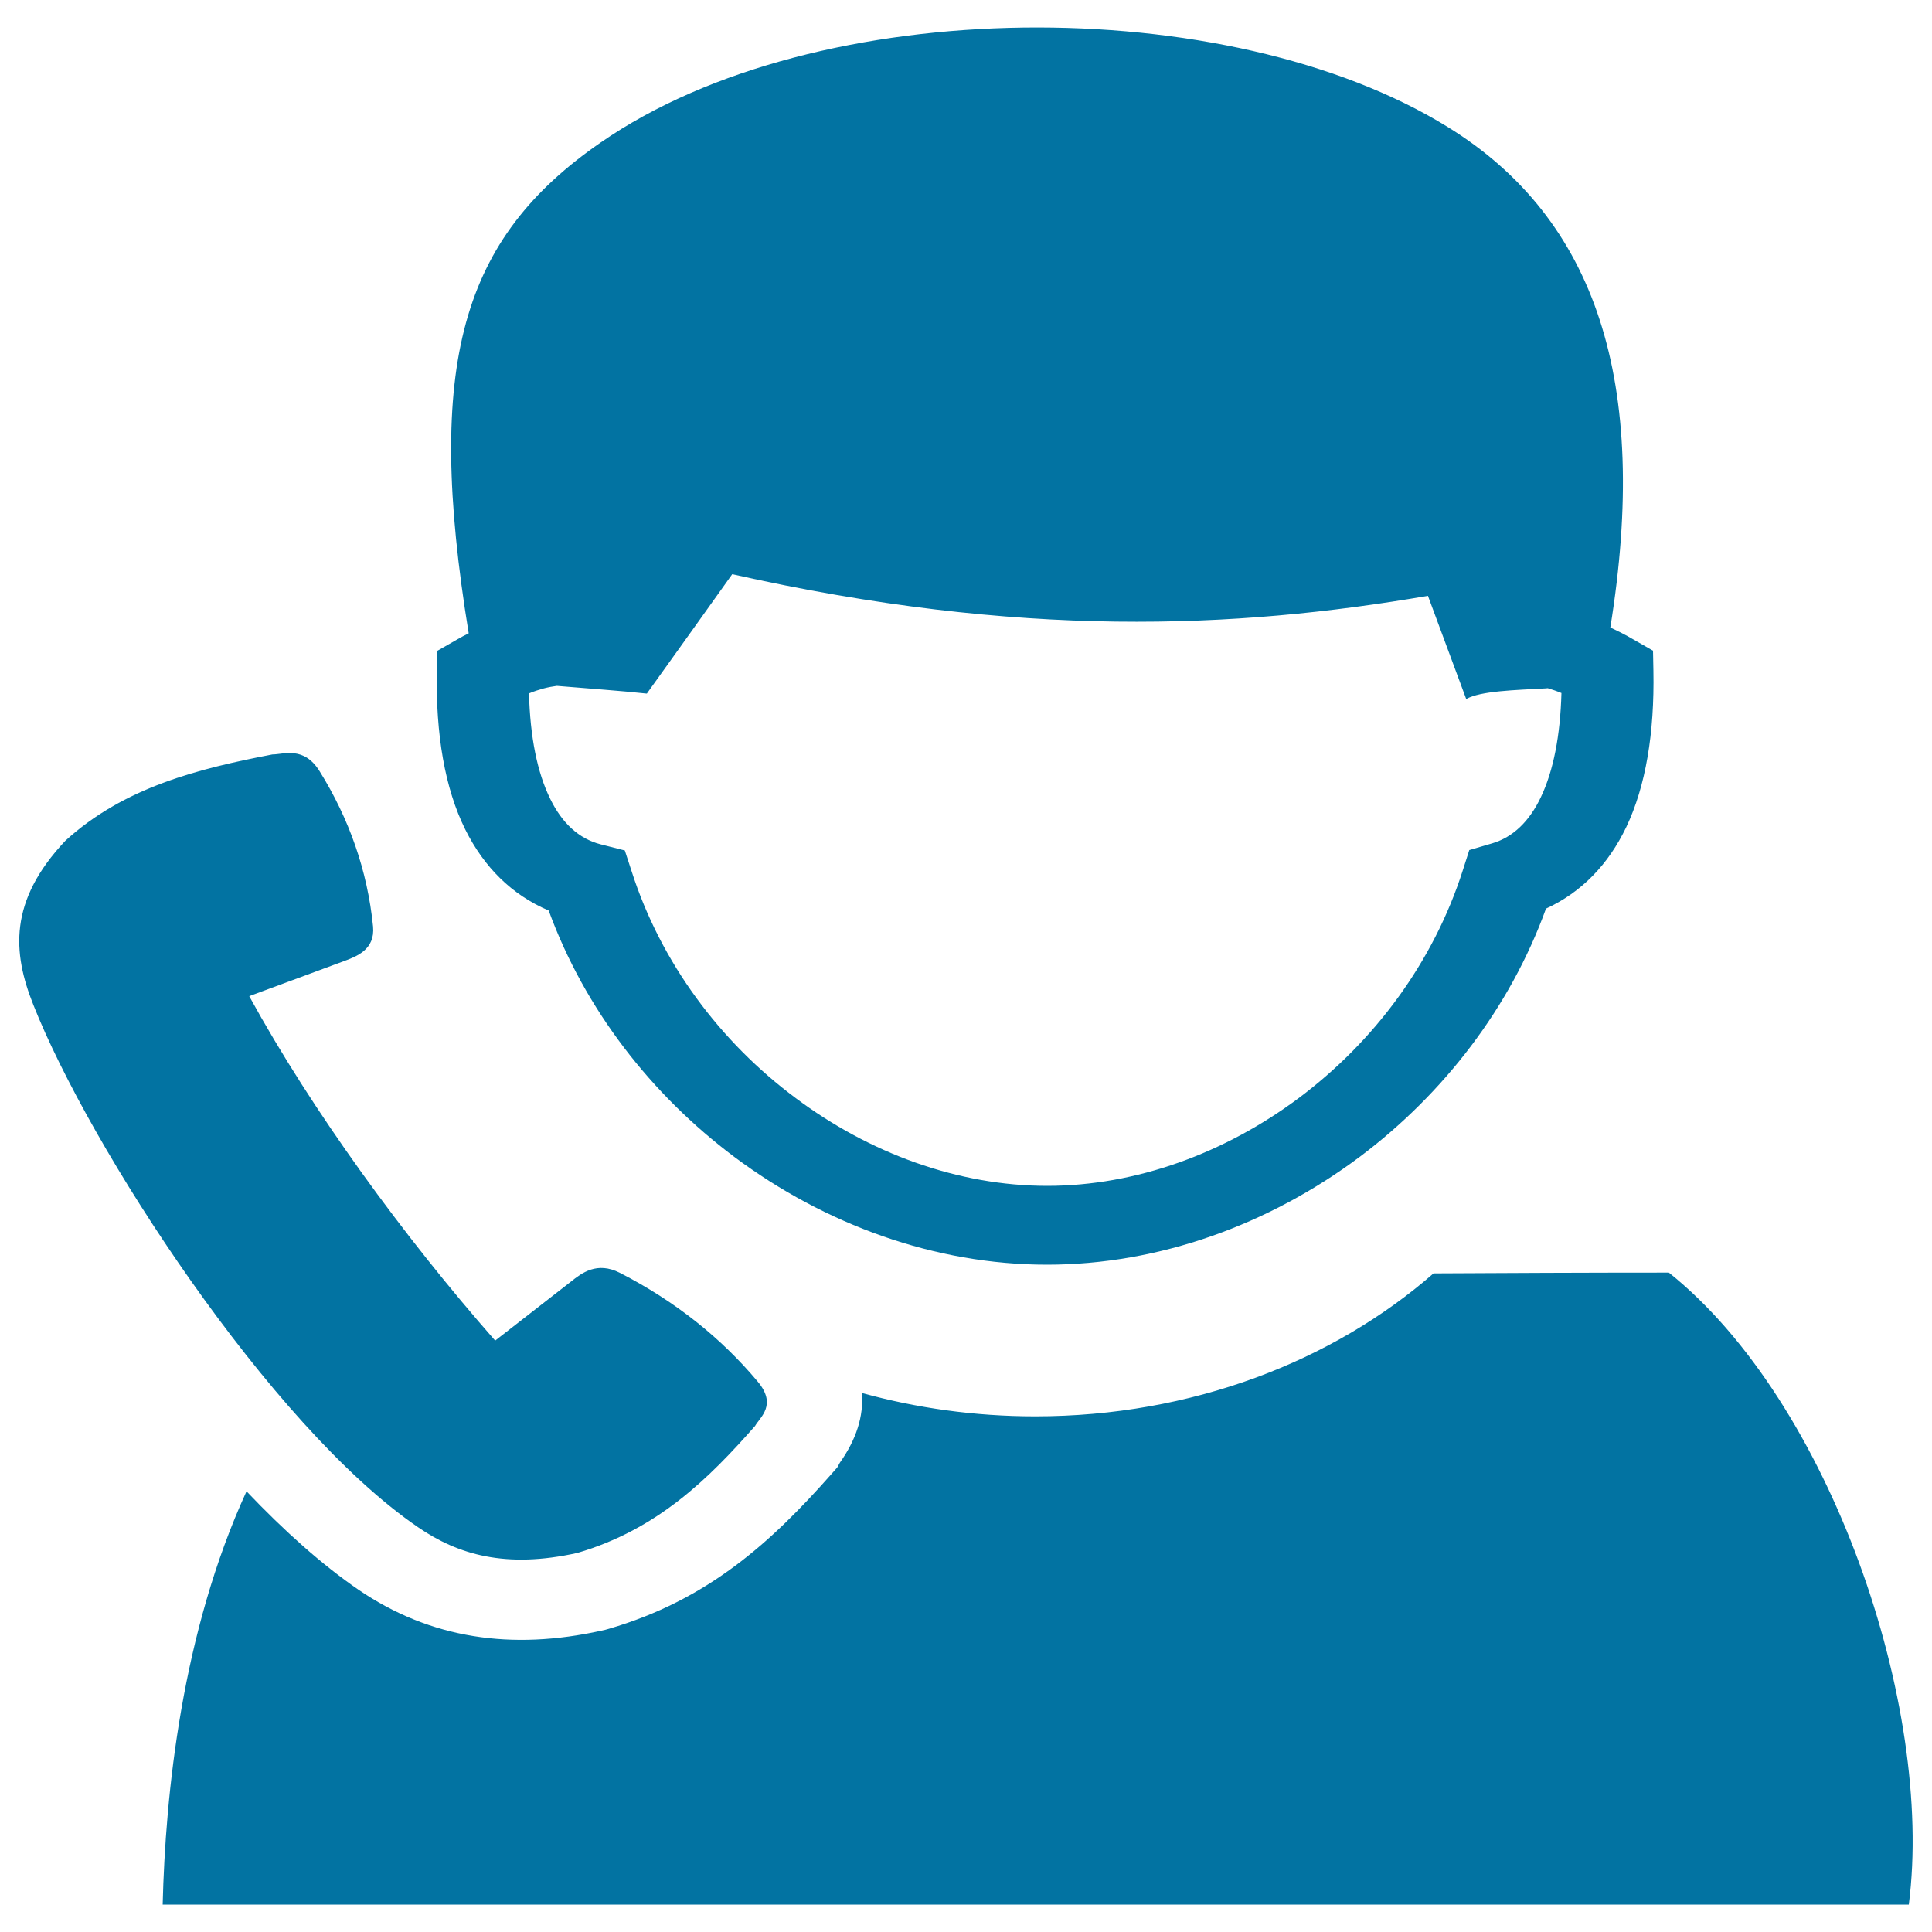 <svg xmlns="http://www.w3.org/2000/svg" viewBox="0 0 1000 1000" style="fill:#0273a2">
<title>Call Guide SVG icon</title>
<path d="M833.5,324.8c3.9,1.8,7.9,3.8,11.8,6.1l10.3,5.9l0.2,10.4c0.6,32.3-4,59.7-14,80.8c-9.3,19.4-23.1,33.8-41.6,42.3c-18.6,51.4-53.2,96-96.3,128.4C657,633.8,600,654.6,541.9,654.6c-58,0-114.9-20.8-161.7-55.7c-43-32.2-77.5-76.4-96.2-127.6c-19.2-8.2-33.5-22.5-43.2-42c-10.5-21.2-15.3-49-14.7-82l0.2-10.4l10.3-5.9c2-1.2,4-2.2,6-3.2c-22.8-139.7-3.7-204.4,68.4-254.1C423-3.9,635.8-4.5,749.3,65.7C826.3,113.2,854,197.9,833.5,324.8L833.5,324.8z M216.4,790.5c20.7,14.2,45.4,21.5,82.4,13.3c41.7-12.2,68.3-38.8,92-65.7c2.6-4.6,11.6-10.9,1.3-23.1c-18.7-22.3-42.4-41.4-71.3-56.2c-11.8-6-19.7,0.1-25.2,4.5l-39.3,30.6c-47.3-53.8-94.8-119-127.3-178.3l48.7-18c6.8-2.5,16.5-6,15.4-18c-2.9-29.1-12.5-56-27.6-80.3c-8.2-13.3-18.6-8.8-24.5-8.8c-38,7.3-76.8,16.9-107.2,44.7C4.5,466.3,6.4,493,17.3,520.2C46.1,593.1,139.6,738,216.4,790.5L216.4,790.5z M446.1,721c28.2,7.8,58.4,12.1,89.7,12.1c81,0,154.1-28.5,206.2-74c37.4-0.2,77.4-0.4,121.8-0.4C947.5,725.6,1001.2,883,988,985.8c-301.2,0-602.6,0-903.8,0c1.4-57.4,9.9-140.8,43.4-213.9c19.5,20.5,39.1,38,57.9,50.9c37.4,25.5,79.4,31.5,125.9,21.2l1.8-0.4l1.8-0.5c51.2-14.9,84-44.6,115.4-80.2l3-3.4l1.3-2.4C443.2,745.1,447.1,733,446.1,721L446.1,721z M800.1,356.3c-16.1,0.9-33.7,1.3-41.2,5.5c-6.6-17.8-13.2-35.6-19.8-53.4C639.4,325.5,528,330.6,379,297.2c-14.7,20.6-29.4,41.2-44.2,61.8c-12.8-1.4-29.9-2.6-46.6-4c-2.2,0.3-4.4,0.7-6.7,1.3c-2.5,0.7-5.1,1.5-7.7,2.6c0.6,22.4,4.2,40.9,11.1,54.8c6.1,12.4,14.7,20.4,25.9,23.3l12.6,3.2l3.5,10.7c15.2,47.5,46,88.5,85,117.5c38.1,28.5,84,45.4,130.1,45.4c46.2,0,92.1-17,130.3-45.5c39-29.2,69.7-70.3,84.9-118l3.3-10.3l11.9-3.5c10.8-3.2,19.2-11.4,25.1-23.8c6.6-13.8,10.1-32.1,10.7-54c-2.4-1-4.8-1.8-7.1-2.5L800.1,356.3z"/>
</svg>